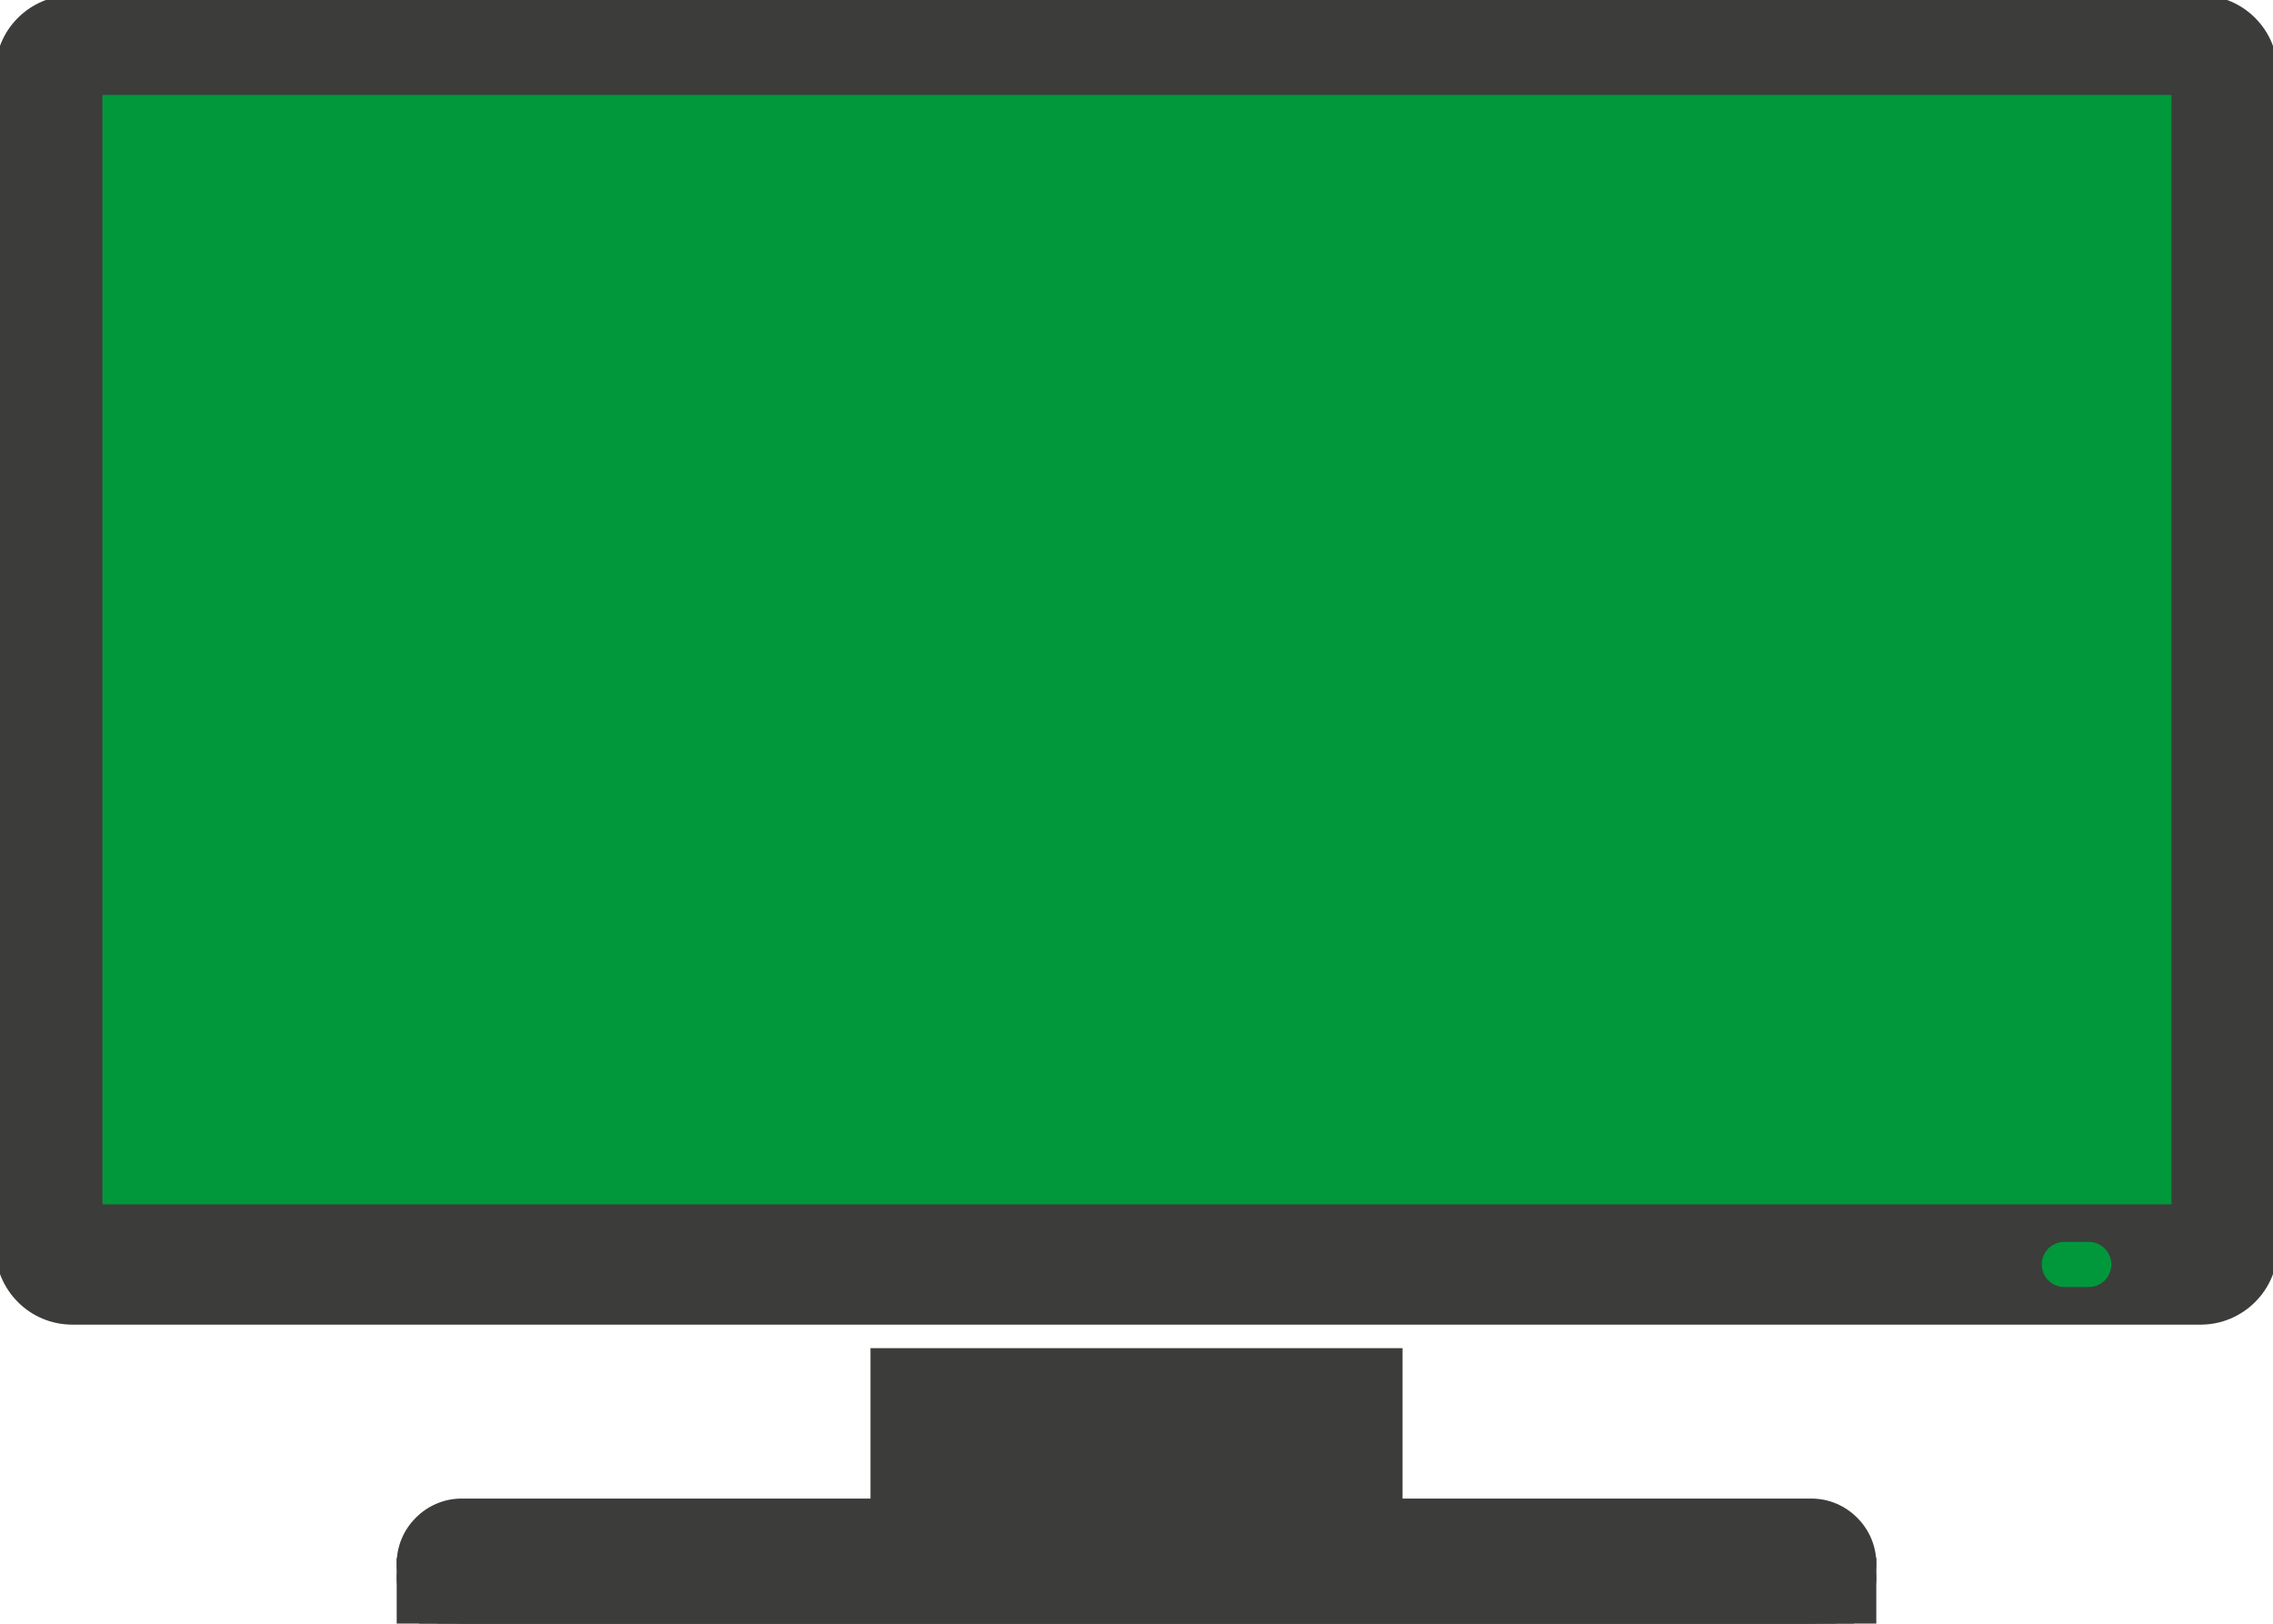 <?xml version="1.0" encoding="utf-8"?>
<!-- Generator: Adobe Illustrator 19.0.0, SVG Export Plug-In . SVG Version: 6.00 Build 0)  -->
<svg version="1.1" id="Ebene_1" xmlns="http://www.w3.org/2000/svg" xmlns:xlink="http://www.w3.org/1999/xlink" x="0px" y="0px"
	 viewBox="119.9 123 241.8 172.7" style="enable-background:new 119.9 123 241.8 172.7;" xml:space="preserve">
<style type="text/css">
	.st0{fill:#3C3C3B;stroke:#3C3C3B;stroke-miterlimit:10;}
	.st1{fill:#00983A;stroke:#3C3C3B;stroke-miterlimit:10;}
	.st2{fill:#3C3C3B;}
	.st3{fill:none;stroke:#3C3C3B;stroke-miterlimit:10;}
</style>
<path id="XMLID_1_" class="st0" d="M354,263.4H127.6c-4.3,0-7.7-3.5-7.7-7.7v-125c0-4.3,3.5-7.7,7.7-7.7H354c4.3,0,7.7,3.5,7.7,7.7
	v125C361.7,260,358.2,263.4,354,263.4z"/>
<rect id="XMLID_3_" x="213" y="266.9" class="st0" width="55.6" height="19.4"/>
<g id="XMLID_8_">
	<rect id="XMLID_4_" x="130.3" y="132.6" class="st1" width="221.1" height="119"/>
	<path id="XMLID_6_" class="st1" d="M342.1,260.4h-2.6c-1.6,0-2.9-1.3-2.9-2.9l0,0c0-1.6,1.3-2.9,2.9-2.9h2.6c1.6,0,2.9,1.3,2.9,2.9
		l0,0C345,259.1,343.7,260.4,342.1,260.4z"/>
</g>
<g id="XMLID_10_">
	<g id="XMLID_14_">
		<g id="XMLID_72_">
			<path id="XMLID_73_" class="st2" d="M312.6,282.9H169c-3.5,0-6.4,2.9-6.4,6.4s2.9,6.4,6.4,6.4h143.6c3.5,0,6.4-2.9,6.4-6.4
				S316.1,282.9,312.6,282.9z"/>
		</g>
		<g id="XMLID_56_">
			<path id="XMLID_67_" class="st3" d="M312.6,282.9H169c-3.5,0-6.4,2.9-6.4,6.4s2.9,6.4,6.4,6.4h143.6c3.5,0,6.4-2.9,6.4-6.4
				S316.1,282.9,312.6,282.9z"/>
		</g>
	</g>
	<g id="XMLID_26_">
		<path id="XMLID_39_" class="st2" d="M165.8,286h150c1.8,0,3.2,3,3.2,4.8l0,0c0,1.8-1.4,4.8-3.2,4.8h-150c-1.8,0-3.2-3-3.2-4.8l0,0
			C162.6,289.1,164,286,165.8,286z"/>
		<path id="XMLID_38_" class="st3" d="M165.8,286h150c1.8,0,3.2,3,3.2,4.8l0,0c0,1.8-1.4,4.8-3.2,4.8h-150c-1.8,0-3.2-3-3.2-4.8l0,0
			C162.6,289.1,164,286,165.8,286z"/>
	</g>
	<g id="XMLID_13_">
		<g id="XMLID_69_">
			<rect id="XMLID_70_" x="162.6" y="289.2" class="st2" width="156.4" height="6.4"/>
		</g>
		<g id="XMLID_63_">
			<rect id="XMLID_66_" x="162.6" y="289.2" class="st3" width="156.4" height="6.4"/>
		</g>
	</g>
</g>
<g id="XMLID_2_">
	<g id="XMLID_21_">
		<path id="XMLID_25_" class="st3" d="M304.2,311.4"/>
	</g>
</g>
</svg>
